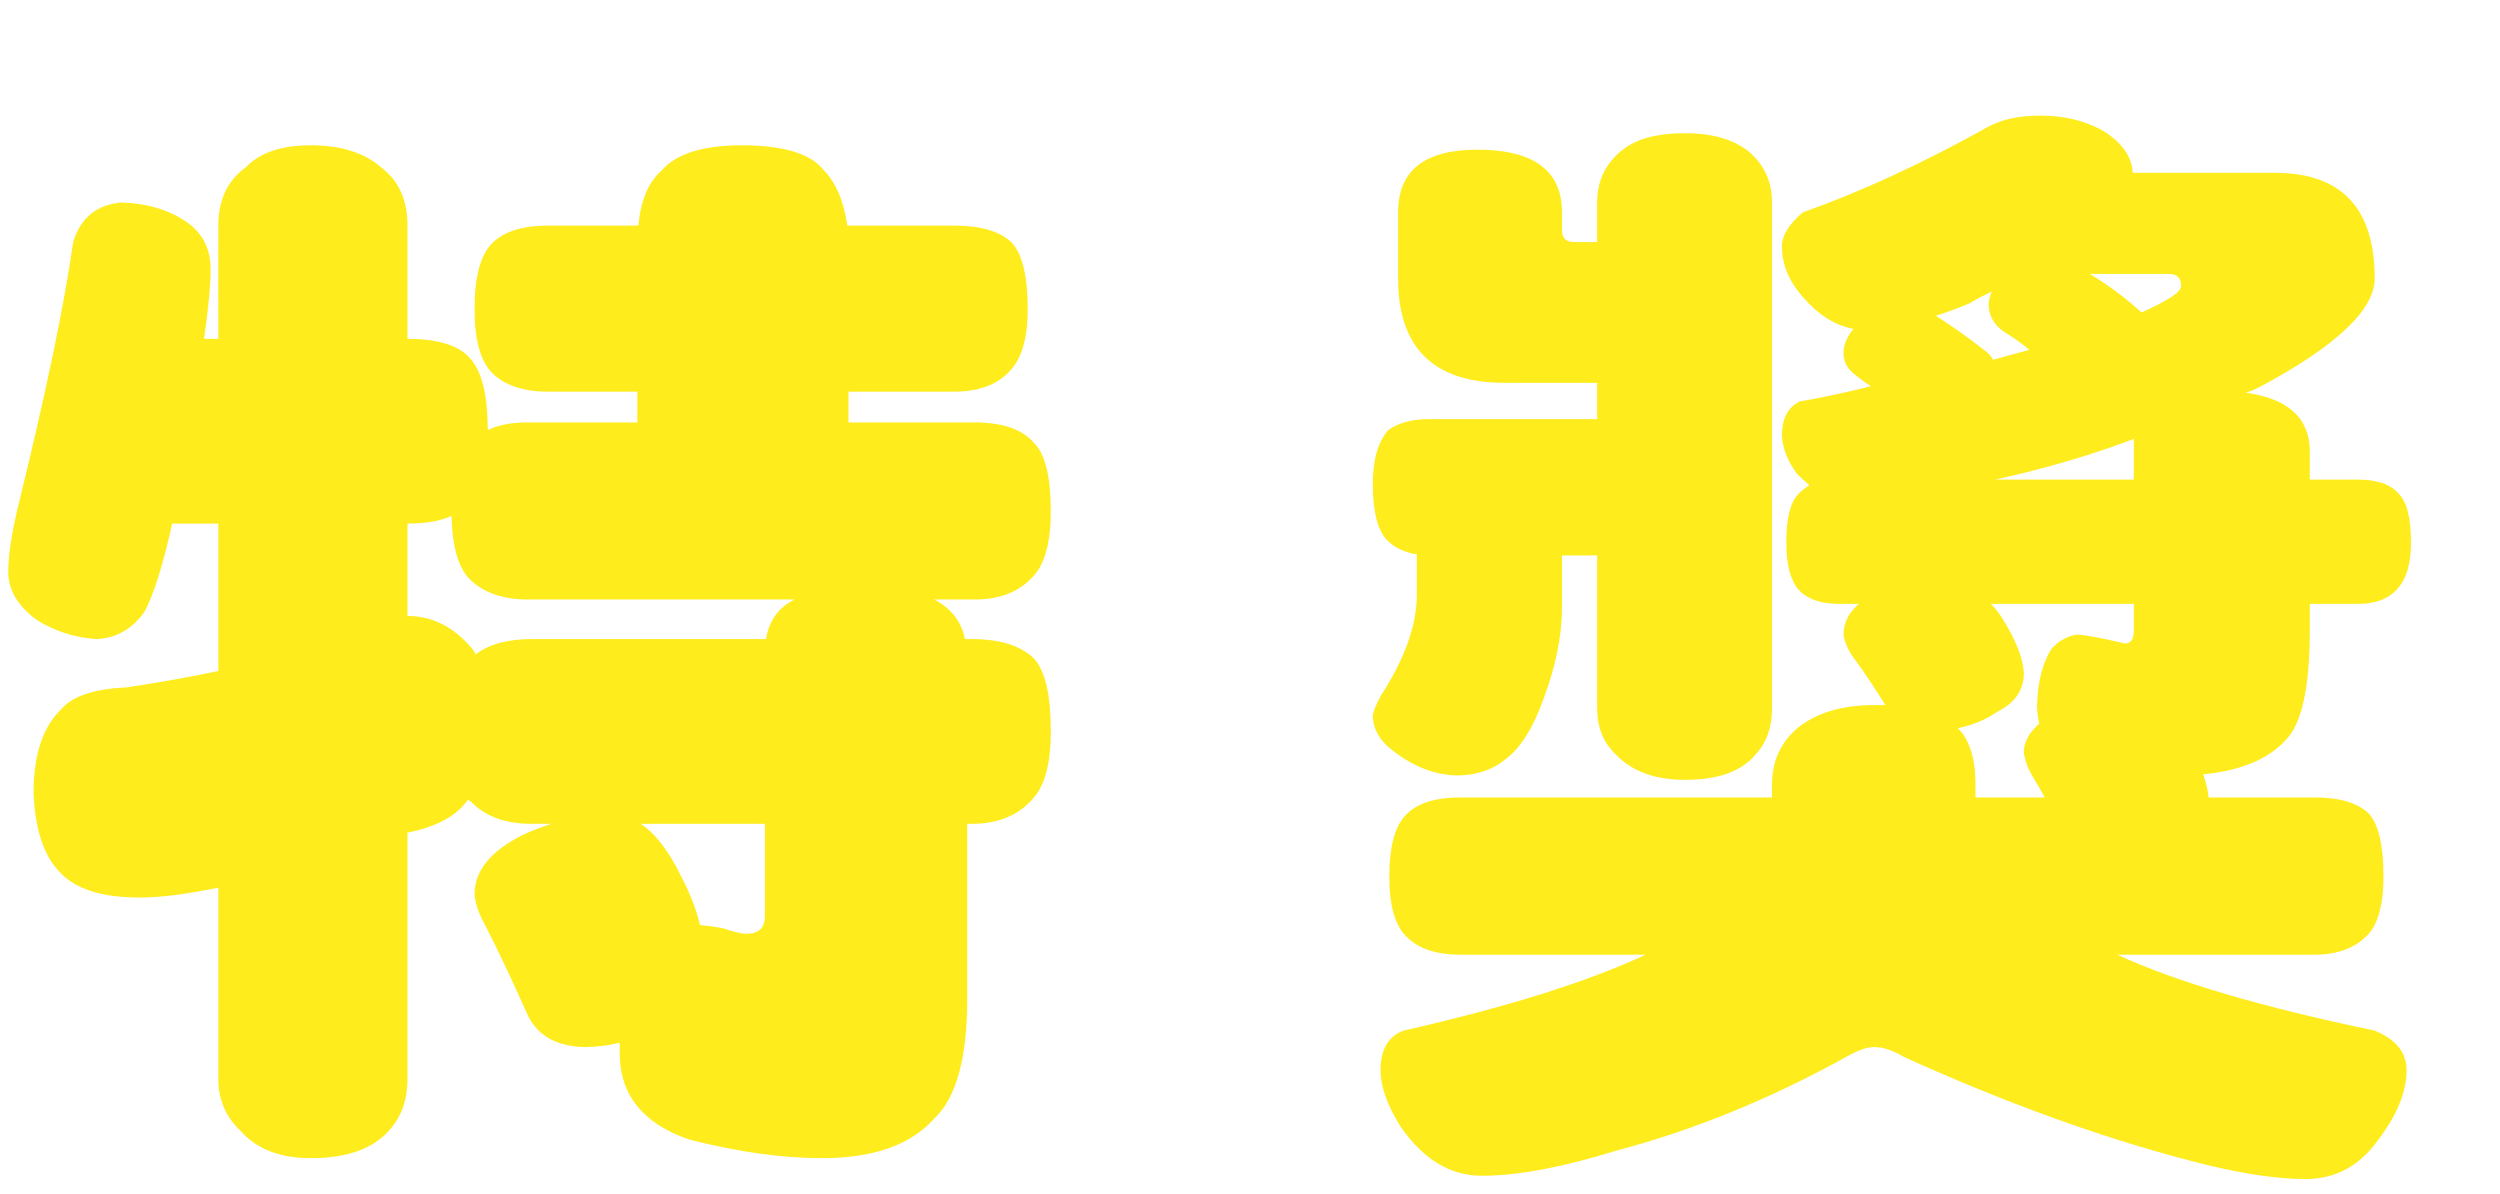 <svg width="111" height="53" viewBox="0 0 111 53" fill="none" xmlns="http://www.w3.org/2000/svg">
<g filter="url(#filter0_d)">
<path d="M8.396 3.99C9.503 4.023 10.447 4.299 11.229 4.82C11.977 5.309 12.352 6.025 12.352 6.969C12.352 7.652 12.254 8.678 12.059 10.045H12.693V5.016C12.693 3.876 13.1 3.014 13.914 2.428C14.533 1.777 15.493 1.451 16.795 1.451C18.13 1.451 19.171 1.777 19.92 2.428C20.701 3.014 21.092 3.876 21.092 5.016V10.045C22.491 10.045 23.436 10.354 23.924 10.973C24.412 11.559 24.656 12.6 24.656 14.098C25.112 13.87 25.698 13.756 26.414 13.756H31.297V12.389H27.342C26.235 12.389 25.405 12.112 24.852 11.559C24.331 11.038 24.07 10.094 24.07 8.727C24.07 7.294 24.331 6.318 24.852 5.797C25.372 5.276 26.203 5.016 27.342 5.016H31.346C31.443 3.909 31.785 3.095 32.371 2.574C33.022 1.826 34.21 1.451 35.935 1.451C37.758 1.451 38.963 1.809 39.549 2.525C40.102 3.079 40.46 3.909 40.623 5.016H45.359C46.564 5.016 47.426 5.276 47.947 5.797C48.403 6.318 48.631 7.294 48.631 8.727C48.631 9.833 48.435 10.663 48.045 11.217C47.492 11.998 46.596 12.389 45.359 12.389H40.672V13.756H46.287C47.524 13.756 48.403 14.065 48.924 14.684C49.412 15.172 49.656 16.181 49.656 17.711C49.656 18.883 49.461 19.762 49.07 20.348C48.452 21.194 47.524 21.617 46.287 21.617H44.48C45.229 22.008 45.685 22.594 45.848 23.375H46.141C47.41 23.375 48.338 23.668 48.924 24.254C49.412 24.807 49.656 25.881 49.656 27.477C49.656 28.746 49.445 29.674 49.022 30.26C48.37 31.139 47.41 31.578 46.141 31.578H45.945V39.342C45.945 41.978 45.457 43.753 44.48 44.664C43.439 45.836 41.779 46.422 39.5 46.422C37.71 46.422 35.74 46.145 33.592 45.592C31.606 44.908 30.581 43.688 30.516 41.93C30.516 41.702 30.516 41.49 30.516 41.295C29.995 41.425 29.474 41.49 28.953 41.49C27.651 41.458 26.788 40.937 26.365 39.928C25.714 38.463 25.112 37.193 24.559 36.119C24.266 35.598 24.103 35.126 24.07 34.703C24.07 33.661 24.787 32.783 26.219 32.066C26.642 31.871 27.065 31.708 27.488 31.578H26.609C25.438 31.578 24.542 31.253 23.924 30.602C23.859 30.569 23.81 30.537 23.777 30.504C23.289 31.22 22.394 31.708 21.092 31.969V42.906C21.092 43.818 20.831 44.566 20.311 45.152C19.594 45.999 18.422 46.422 16.795 46.422C15.428 46.422 14.386 46.015 13.67 45.201C13.019 44.583 12.693 43.818 12.693 42.906V34.41C11.294 34.703 10.122 34.85 9.178 34.85C7.485 34.85 6.297 34.459 5.613 33.678C4.93 32.962 4.555 31.806 4.49 30.211C4.49 28.518 4.897 27.281 5.711 26.5C6.199 25.914 7.16 25.588 8.592 25.523C10.122 25.296 11.489 25.051 12.693 24.791V18.248H10.643C10.252 20.038 9.845 21.34 9.422 22.154C8.868 22.936 8.152 23.342 7.273 23.375C6.297 23.31 5.402 23.017 4.588 22.496C3.774 21.878 3.367 21.178 3.367 20.396C3.367 19.615 3.53 18.574 3.855 17.271C5.06 12.356 5.857 8.515 6.248 5.748C6.574 4.674 7.29 4.088 8.396 3.99ZM31.443 31.578C32.094 32.001 32.697 32.783 33.25 33.922C33.641 34.671 33.917 35.387 34.08 36.07C34.438 36.103 34.78 36.152 35.105 36.217C35.594 36.38 35.935 36.461 36.131 36.461C36.684 36.461 36.961 36.2 36.961 35.68V31.578H31.443ZM37.01 23.375C37.14 22.561 37.563 21.975 38.279 21.617H26.414C25.307 21.617 24.445 21.308 23.826 20.689C23.338 20.169 23.078 19.241 23.045 17.906C22.557 18.134 21.906 18.248 21.092 18.248V22.35C22.199 22.35 23.159 22.838 23.973 23.814C24.038 23.88 24.087 23.961 24.119 24.059C24.705 23.603 25.535 23.375 26.609 23.375H37.01ZM68.592 1.646C71.098 1.646 72.352 2.574 72.352 4.43V5.211C72.352 5.569 72.531 5.748 72.889 5.748H73.914V3.99C73.914 3.046 74.272 2.281 74.988 1.695C75.607 1.174 76.551 0.914 77.82 0.914C78.992 0.914 79.92 1.174 80.603 1.695C81.32 2.281 81.678 3.046 81.678 3.99V26.451C81.678 27.297 81.434 27.981 80.945 28.502C80.327 29.251 79.285 29.625 77.82 29.625C76.486 29.625 75.46 29.251 74.744 28.502C74.191 27.981 73.914 27.297 73.914 26.451V19.664H72.352V21.959C72.352 23.229 72.075 24.596 71.522 26.061C71.066 27.33 70.512 28.209 69.861 28.697C69.275 29.186 68.543 29.43 67.664 29.43C66.688 29.397 65.76 29.039 64.881 28.355C64.295 27.932 63.986 27.428 63.953 26.842C63.953 26.646 64.067 26.337 64.295 25.914C65.369 24.254 65.906 22.756 65.906 21.422V19.615C65.32 19.518 64.865 19.29 64.539 18.932C64.148 18.476 63.953 17.662 63.953 16.49C63.953 15.416 64.181 14.618 64.637 14.098C65.092 13.772 65.695 13.609 66.443 13.609H73.914V11.998H69.812C66.655 11.998 65.076 10.452 65.076 7.359V4.43C65.076 2.574 66.248 1.646 68.592 1.646ZM93.592 0.133C94.699 0.133 95.659 0.377 96.473 0.865C97.254 1.386 97.661 1.988 97.693 2.672H103.992C106.954 2.672 108.436 4.234 108.436 7.359C108.436 8.759 106.727 10.37 103.309 12.193C103.113 12.291 102.918 12.372 102.723 12.438C104.578 12.698 105.522 13.544 105.555 14.977V16.295H107.703C108.549 16.295 109.152 16.506 109.51 16.93C109.868 17.288 110.047 18.004 110.047 19.078C110.047 19.892 109.9 20.51 109.607 20.934C109.217 21.52 108.582 21.812 107.703 21.812H105.555V22.984C105.555 25.523 105.197 27.151 104.48 27.867C103.699 28.713 102.479 29.218 100.818 29.381C100.949 29.739 101.03 30.081 101.062 30.406H105.75C106.889 30.406 107.703 30.65 108.191 31.139C108.615 31.627 108.826 32.555 108.826 33.922C108.826 34.996 108.647 35.794 108.289 36.315C107.736 37.031 106.889 37.389 105.75 37.389H97.01C99.614 38.593 103.423 39.716 108.436 40.758C109.38 41.148 109.852 41.734 109.852 42.516C109.852 43.492 109.412 44.55 108.533 45.69C107.719 46.796 106.661 47.35 105.359 47.35C103.992 47.35 102.267 47.073 100.184 46.52C96.212 45.478 91.997 43.948 87.537 41.93C87.049 41.637 86.609 41.49 86.219 41.49C85.926 41.49 85.568 41.604 85.144 41.832C81.694 43.753 78.243 45.169 74.793 46.08C72.384 46.829 70.382 47.203 68.787 47.203C67.387 47.203 66.183 46.471 65.174 45.006C64.588 44.062 64.295 43.232 64.295 42.516C64.295 41.604 64.637 41.018 65.32 40.758C69.91 39.716 73.491 38.593 76.062 37.389H67.859C66.785 37.389 65.988 37.128 65.467 36.607C64.946 36.119 64.686 35.224 64.686 33.922C64.686 32.555 64.946 31.627 65.467 31.139C65.955 30.65 66.753 30.406 67.859 30.406H81.678V29.82C81.678 28.811 82.052 27.981 82.801 27.33C83.647 26.646 84.787 26.305 86.219 26.305C86.382 26.305 86.544 26.305 86.707 26.305C86.186 25.458 85.682 24.71 85.193 24.059C84.998 23.733 84.884 23.44 84.852 23.18C84.852 22.659 85.079 22.203 85.535 21.812H84.656C83.842 21.812 83.24 21.601 82.85 21.178C82.492 20.755 82.312 20.055 82.312 19.078C82.312 18.004 82.492 17.288 82.85 16.93C82.98 16.799 83.143 16.669 83.338 16.539C83.143 16.376 82.963 16.213 82.801 16.051C82.378 15.497 82.15 14.928 82.117 14.342C82.117 13.593 82.378 13.088 82.898 12.828C84.005 12.633 85.063 12.405 86.072 12.145C85.812 11.982 85.584 11.819 85.389 11.656C85.031 11.396 84.852 11.07 84.852 10.68C84.852 10.322 84.998 9.964 85.291 9.605C84.477 9.443 83.745 8.987 83.094 8.238C82.443 7.522 82.117 6.757 82.117 5.943C82.117 5.455 82.426 4.951 83.045 4.43C85.617 3.518 88.335 2.265 91.199 0.67C91.818 0.312 92.615 0.133 93.592 0.133ZM93.787 30.406C93.592 30.048 93.413 29.739 93.25 29.479C93.022 29.088 92.892 28.73 92.859 28.404C92.859 27.949 93.087 27.525 93.543 27.135C93.478 26.842 93.445 26.565 93.445 26.305C93.478 25.263 93.689 24.433 94.08 23.814C94.406 23.456 94.78 23.245 95.203 23.18C95.529 23.18 96.245 23.31 97.352 23.57C97.612 23.57 97.742 23.375 97.742 22.984V21.812H91.394C91.557 21.975 91.704 22.154 91.834 22.35C92.485 23.359 92.827 24.205 92.859 24.889C92.859 25.637 92.469 26.207 91.688 26.598C91.167 26.956 90.581 27.2 89.93 27.33C90.451 27.851 90.711 28.681 90.711 29.82V30.406H93.787ZM97.742 16.295V14.977C97.742 14.814 97.742 14.651 97.742 14.488C95.854 15.204 93.803 15.807 91.59 16.295H97.742ZM88.953 9.02C89.669 9.475 90.402 9.996 91.15 10.582C91.313 10.712 91.427 10.842 91.492 10.973C92.078 10.81 92.615 10.663 93.103 10.533C92.713 10.208 92.322 9.931 91.932 9.703C91.508 9.378 91.297 8.987 91.297 8.531C91.297 8.336 91.346 8.141 91.443 7.945C91.085 8.108 90.743 8.287 90.418 8.482C89.865 8.71 89.376 8.889 88.953 9.02ZM95.789 7.164C96.603 7.652 97.368 8.222 98.084 8.873C99.256 8.352 99.842 7.962 99.842 7.701C99.842 7.343 99.663 7.164 99.305 7.164H95.789Z" fill="#FFEC1C"/>
</g>
<defs>
<filter id="filter0_d" x="0.367" y="0.133" width="109.68" height="52.217" filterUnits="userSpaceOnUse" color-interpolation-filters="sRGB">
<feFlood flood-opacity="0" result="BackgroundImageFix"/>
<feColorMatrix in="SourceAlpha" type="matrix" values="0 0 0 0 0 0 0 0 0 0 0 0 0 0 0 0 0 0 127 0"/>
<feOffset dx="-3" dy="5"/>
<feColorMatrix type="matrix" values="0 0 0 0 0 0 0 0 0 0.76 0 0 0 0 1 0 0 0 1 0"/>
<feBlend mode="normal" in2="BackgroundImageFix" result="effect1_dropShadow"/>
<feBlend mode="normal" in="SourceGraphic" in2="effect1_dropShadow" result="shape"/>
</filter>
</defs>
</svg>
